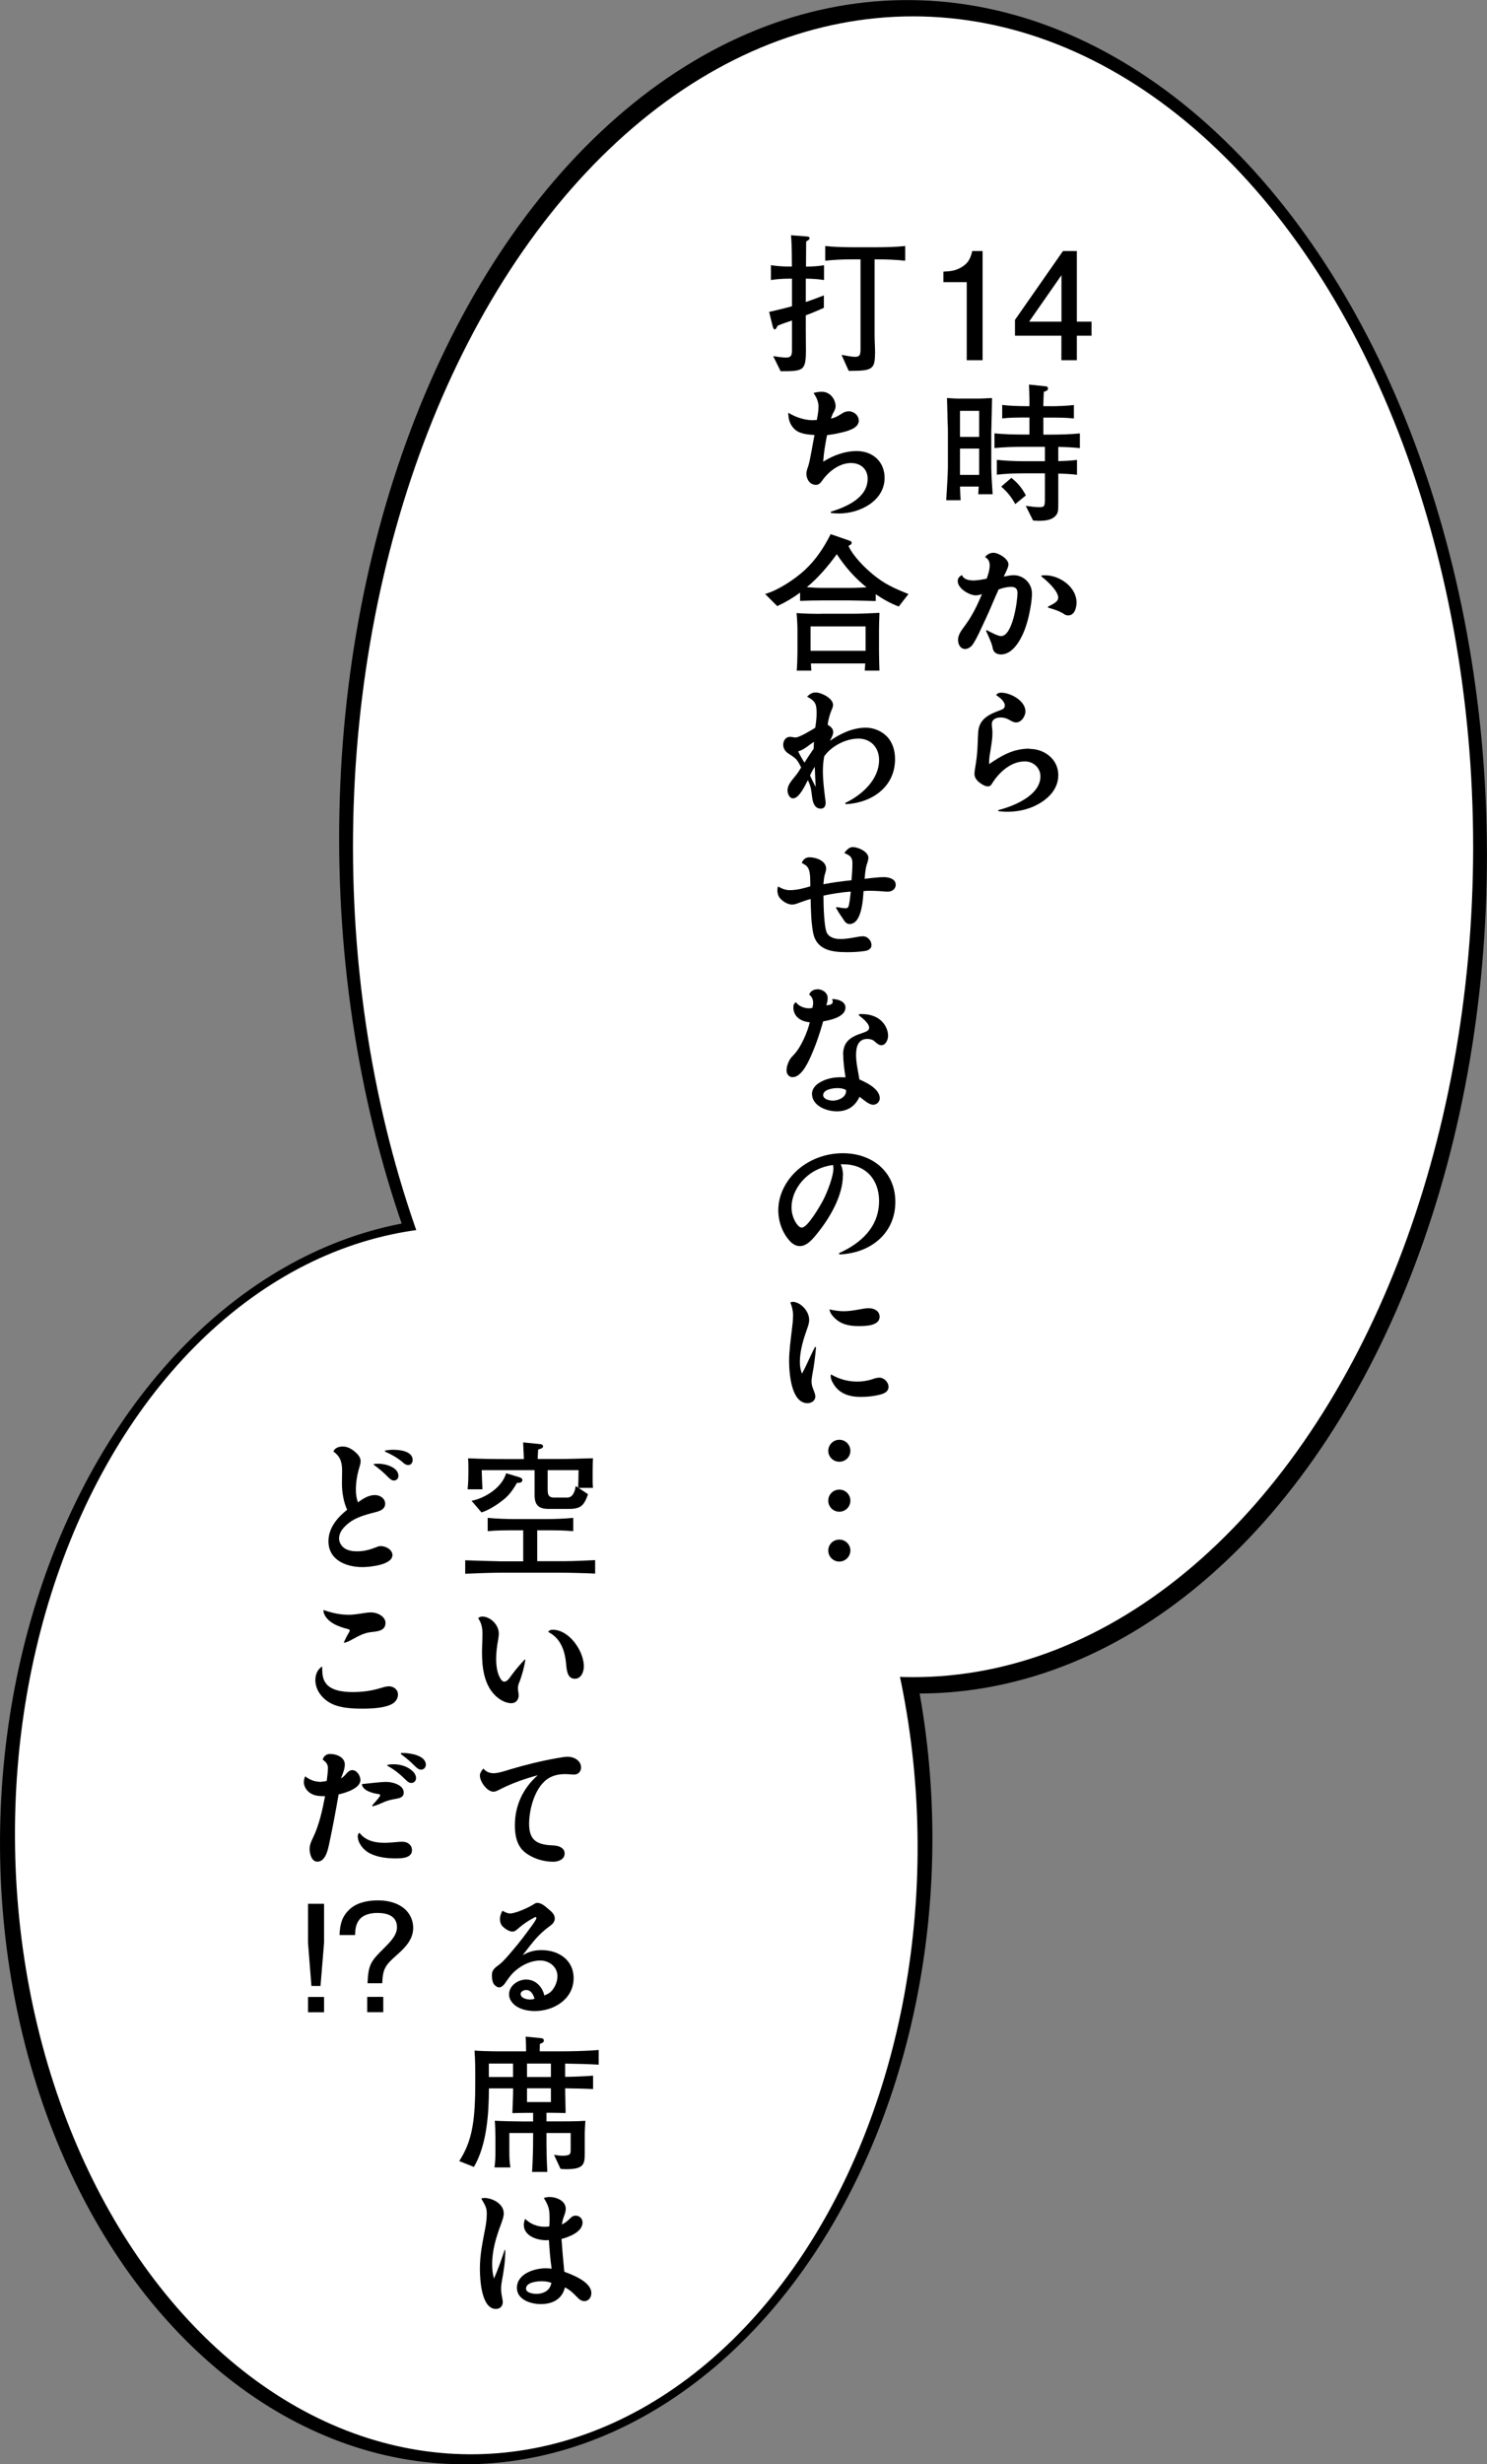 <?xml version="1.0" encoding="UTF-8"?><svg id="b" xmlns="http://www.w3.org/2000/svg" viewBox="0 0 196.39 325.33"><rect x="0" y="0" width="196.39" height="325.33" fill="#808080" stroke="none"/><g id="c"><ellipse cx="61.57" cy="243.01" rx="82.32" ry="61.57" transform="translate(-181.83 303.02) rotate(-89.63)" style="stroke-width:0px;"/><ellipse cx="120.59" cy="111.79" rx="75.79" ry="111.79" transform="translate(-1.4 1.53) rotate(-.72)" style="stroke-width:0px;"/><ellipse cx="61.57" cy="243.01" rx="59.6" ry="81.02" transform="translate(-4.05 1.06) rotate(-.96)" style="fill:#fff; stroke-width:0px;"/><ellipse cx="120.59" cy="111.79" rx="73.97" ry="109.63" style="fill:#fff; stroke-width:0px;"/><path d="m124.6,35.86c.87-.04,1.56-.1,2.33-.55.95-.55,1.23-1.15,1.48-2.17h1.36v14.42h-2.09v-10.31h-3.08v-1.38Z" style="stroke-width:0px;"/><path d="m142.22,33.13v9.33h1.94v1.86h-1.94v3.24h-2.04v-3.24h-6.13v-2.09l6.34-9.09h1.82Zm-6.3,9.33h4.27v-6.13l-4.27,6.13Z" style="stroke-width:0px;"/><path d="m126.95,52.62h2.37c.57,0,1.15-.06,1.7-.06-.02,1.48-.06,2.98-.1,4.47v4.64c0,.81.12,2.75.18,3.58h-1.9c.02-.34.04-.67.06-1.01h-2.47c.02.59.04,1.21.08,1.8h-1.9c.06-1.01.22-3.48.22-4.43v-4.64c0-.75-.06-1.52-.06-2.27-.02-.71-.04-1.44-.06-2.15.63.04,1.25.08,1.88.08Zm-.16,5.06h2.53v-3.44h-2.53v3.44Zm0,5.02h2.53v-3.48h-2.53v3.48Zm11.88-9.07c.99,0,2.17-.04,3.16-.16v1.78c-1.05-.12-2.11-.12-3.16-.12h-.87v2.25h1.01c1.23,0,2.59-.04,3.81-.16v1.94c-.95-.1-1.9-.14-2.85-.16v1.88c.83-.02,1.66-.06,2.47-.16v1.96c-.81-.1-1.64-.14-2.47-.16v3.89c0,1.01,0,1.36-.45,1.78-.38.36-.99.57-2.13.57-.24,0-.49-.02-.75-.04l-.97-1.94c.69.1,1.32.18,1.82.18.65,0,.71-.16.71-1.05v-3.42h-2.81c-1.17,0-2.39.04-3.54.18v-1.96c1.13.12,2.41.18,3.54.18h2.81v-1.9h-2.87c-1.26,0-2.53.04-3.79.16v-1.94c1.23.12,2.57.16,3.79.16h.83v-2.25h-.44c-1.07,0-2.13,0-3.16.12v-1.78c.97.12,2.17.16,3.16.16h.44v-.85c0-.67-.04-1.34-.06-2l2.27.24c.14.02.24.12.24.28,0,.28-.34.38-.55.43-.02.53-.06,1.07-.06,1.58v.32h.87Zm-4.58,12.92c-.55-.97-1.01-1.56-1.86-2.31l1.34-1.15c.87.69,1.38,1.32,1.92,2.31l-1.4,1.15Z" style="stroke-width:0px;"/><path d="m128.41,76.64c.63,0,1.28-.12,1.9-.24.2-.55.4-1.17.4-1.78,0-.47-.2-.85-.61-1.07.24-.36.67-.57,1.11-.57.67,0,1.98.79,1.98,1.54,0,.4-.45,1.21-.63,1.6.73-.14,1.01-.18,1.32-.18,1.32,0,2.41,1.09,2.41,2.39,0,.93-.18,1.84-.36,2.73-.26,1.19-.61,2.33-1.21,3.38-.51.91-1.38,1.96-2.51,1.96-.26,0-.55-.06-.75-.22-.28-.2-.34-.51-.4-.83-.16-.65-.55-1.42-.83-2.06l.08-.1c.43.22,1.46.79,1.9.79,1.52,0,2.17-4.58,2.17-5.71,0-.53-.28-.79-.81-.79-.57,0-1.15.14-1.68.34-.57,1.23-1.07,2.51-1.64,3.73-.42.87-1.36,3.08-1.92,3.71-.22.24-.55.42-.87.42-.63,0-.93-.63-.93-1.19,0-.81.59-1.42,1.03-2.06.89-1.23,1.54-2.59,2.13-3.99-.26.08-.53.16-.81.16-.87,0-2.39-.91-2.39-1.88,0-.38.22-.65.57-.79.16.53.87.69,1.34.69Zm9.17-.67c.14-.02.3-.02.45-.02,1.92,0,4.15,1.54,4.15,3.6,0,.69-.26,1.7-1.11,1.7-.26,0-.43-.1-.63-.24-.61-.38-1.32-.59-2.02-.79v-.14c.44-.24,1.34-.57,1.34-1.17,0-.91-1.54-2.29-2.23-2.81l.04-.14Z" style="stroke-width:0px;"/><path d="m135.98,98.87c1.98,0,3.79,1.38,3.79,3.46s-1.68,3.46-3.38,4.19c-1.07.45-2.21.65-3.38.65-.38,0-.77-.04-1.17-.08v-.14c2.04-.51,5.57-1.94,5.57-4.45,0-1.15-.95-1.98-2.05-1.98-1.86,0-3.42,1.44-4.35,2.94-.12.22-.28.36-.53.36-.45,0-.91-.34-1.25-.61-.3-.28-.53-.61-.53-1.03,0-.2.02-.42.06-.61.1-.61.2-1.23.26-1.84.12-1.05.1-2.11.18-3.16.14-1.68,1.5-2.31,2.92-2.81.3-.1.59-.26.59-.61,0-.55-.71-1.11-1.15-1.38.16-.26.4-.32.67-.32,1.24,0,3.2,1.07,3.2,2.47,0,.63-.53,1.46-1.23,1.46-.32,0-.63-.18-.89-.34-.38-.2-.71-.32-1.15-.32-.55,0-1.17.22-1.17.87,0,.18.02.36.04.53.04.24.04.47.04.69,0,.87-.18,1.7-.3,2.55-.1.49-.14,1.01-.14,1.52,1.68-1.15,3.2-2.04,5.32-2.04Z" style="stroke-width:0px;"/><path d="m108.83,35.01v1.96c-.73-.12-1.62-.18-2.37-.18h-.04v3.08c.81-.26,1.6-.57,2.39-.87v1.64c-.79.36-1.58.69-2.39.99v1.9c0,.91.02,1.82.02,2.73,0,1.36-.1,2.07-.57,2.41-.45.32-1.3.34-2.77.34l-.99-2c.42.08,1.28.2,1.7.2.77,0,.79-.45.79-1.09v-3.81c-.69.24-1.13.38-1.86.67-.2.26-.24.51-.43.51-.12,0-.2-.18-.26-.41l-.47-1.9c1.03-.24,2.04-.47,3.02-.75v-3.64h-.45c-.71,0-1.62.06-2.33.18v-1.96c.69.12,1.64.18,2.33.18h.44c-.02-1.38,0-2.77-.12-4.13l2.13.16c.18.02.32.06.32.22s-.14.26-.45.44c-.02,1.11,0,2.21-.02,3.32.71,0,1.68-.06,2.39-.18Zm3.64-.77c-1.15,0-2.35.06-3.48.18v-1.94c1.09.12,2.37.16,3.48.16h3.44c1.15,0,2.51-.04,3.64-.16v1.94c-1.17-.12-2.45-.18-3.64-.18h-.4v10.06c0,.71.06,1.42.06,2.13,0,2.31-.28,2.53-3.28,2.53h-.2l-.95-2.11c.49.08,1.32.26,1.8.26.59,0,.71-.24.71-1.01v-11.86h-1.19Z" style="stroke-width:0px;"/><path d="m107.41,55.46c.16,0,.32,0,.47-.02.12-.59.22-1.19.22-1.8,0-.65-.3-1.23-.65-1.76.36-.1.71-.16,1.09-.16.73,0,1.3.42,1.62,1.07.12.26.2.55.2.83s-.08.49-.38,1.01c-.1.22-.16.42-.24.63.4-.06.75-.24,1.11-.45.53-.36.85-.51,1.25-.51.67,0,1.32.53,1.32,1.25,0,1.03-1.62,1.4-2.41,1.58-.57.14-1.17.24-1.78.32-.24,1.17-.43,2.31-.51,3.5,1.34-.83,2.83-1.4,4.43-1.4,2.09,0,3.68,1.38,3.68,3.54,0,3.06-3.3,4.7-6.01,4.7-.36,0-.71-.02-1.07-.06l-.04-.16c2.06-.65,4.88-1.82,4.88-4.37,0-1.3-.95-2.07-2.19-2.07-1.58,0-3,1.15-3.85,2.37-.22.3-.42.51-.79.51-.79,0-1.26-.73-1.26-1.46,0-.18.02-.42.26-1.05.24-.77.61-3.1.81-4.07-.91-.06-2.04-.14-2.69-.83-.55-.55-.77-1.24-.77-2.11,1.01.61,2.13.99,3.32.99Z" style="stroke-width:0px;"/><path d="m115.65,79.35c-1.15-.04-2.29-.06-3.44-.08h-3.6c-.83,0-2.11.02-2.94.06v-1.09c-.97.71-1.94,1.28-3.02,1.78l-1.6-1.6c1.76-.51,3.85-1.9,5.22-3.14,1.5-1.4,2.51-2.94,3.44-4.76l2.35.81c.18.06.42.14.42.32,0,.16-.1.26-.42.42.59,1.32,2.06,2.79,3.16,3.71,1.64,1.36,2.83,1.86,4.76,2.65l-1.28,1.64c-1.09-.4-2.08-.97-3.04-1.62v.91Zm-7.23,1.68h4.05c1.23,0,2.45-.06,3.68-.12-.02.75-.06,1.52-.06,2.27v2.71c0,.89.04,1.76.06,2.65h-1.94c.02-.32.04-.63.06-.95h-7.17c0,.32.04.63.06.95h-1.94c.06-.38.1-1.92.1-2.35v-3.14c0-.53-.06-1.6-.12-2.11,1.07.08,2.13.1,3.22.1Zm2.09-7.86c-1.09,1.52-2.51,3.18-3.95,4.35.53.04,1.5.1,1.98.1h3.52c.81,0,1.6-.04,2.39-.08-1.54-1.21-2.87-2.75-3.93-4.37Zm-3.46,12.75h7.27v-3.22h-7.27v3.22Z" style="stroke-width:0px;"/><path d="m107.71,91.42c.75,0,2.31.75,2.31,1.64,0,.2-.04.32-.26.85-.22.57-.38,1.17-.45,1.78.36.2.73.49.73.95,0,.42-.26.81-.43,1.17,1.38-.97,3.02-1.74,4.74-1.74,1.05,0,2.13.45,2.85,1.23.73.79,1.01,1.88,1.01,2.92,0,3.7-3.1,5.79-6.52,5.95l-.06-.16c2.19-1.05,4.47-3.06,4.47-5.69,0-1.62-1.09-2.81-2.73-2.81s-3.52.95-4.51,2.33c-.12.63-.18,1.28-.18,1.94,0,1.17.14,2.33.28,3.48.04.26.08.51.08.75,0,.42-.2.75-.63.75-1.11,0-1.13-1.42-1.24-2.21-.06-.55-.24-1.07-.47-1.56-.34.63-1.13,2.41-1.96,2.41-.49,0-.73-.63-.73-1.05,0-.79.65-1.4,1.11-2,.26-.32.47-.67.69-1.03-.55-1.09-.65-1.17-1.66-1.82-.42-.26-.71-.67-.71-1.19s.34-1.03.87-1.03c.1,0,.2.02.28.02.18.04.34.06.51.06.47,0,2.11-.99,2.57-1.28.1-.63.18-1.26.18-1.9,0-1.25-.16-1.62-1.26-2.21.34-.32.65-.55,1.15-.55Zm-2.29,7.79c.24.51.53,1.01.83,1.48.38-.63.79-1.23,1.21-1.84l.04-.91c-.75.47-1.21.99-2.08,1.26Zm2.19,2.02c-.24.36-.45.75-.63,1.15.24.51.49,1.03.75,1.52-.04-.89-.1-1.78-.12-2.67Z" style="stroke-width:0px;"/><path d="m104.31,117.52c.91,0,1.86-.24,2.71-.51-.02-.65.04-1.8-.26-2.35-.18-.38-.51-.55-.87-.73.16-.45.51-.75,1.01-.75.85,0,2.21.45,2.21,1.5,0,.28-.12.57-.2.85-.1.4-.12.81-.16,1.21,1.23-.24,2.47-.4,3.71-.53.06-.73.12-1.48.12-2.23,0-.85-.34-1.05-1.07-1.36.26-.36.63-.79,1.11-.79.69,0,2.07.59,2.07,1.42,0,.28-.12.57-.2.85-.2.61-.24,1.28-.3,1.92.83-.08,1.7-.22,2.55-.22.63,0,1.56.22,1.56,1.01,0,.57-.51.91-1.05.91-.4,0-.79-.06-1.19-.08-.42-.02-.85-.04-1.26-.04-.24,0-.49.02-.75.04-.08,1.34-.3,4.35-1.84,4.35-.57,0-.75-.55-1.05-.95-.28-.38-.51-.77-.75-1.19l.08-.1c.4.06.81.16,1.21.16.26,0,.36-.18.42-.42.12-.59.18-1.19.24-1.78-1.23.08-2.41.28-3.6.53v.22c0,.93.06,4.11.49,4.78.38.59,1.11.73,1.76.73.81,0,1.66-.18,2.47-.32.16-.02.34-.04.51-.04.59,0,1.11.57,1.11,1.17,0,.49-.45.71-.87.77-.77.12-1.54.16-2.31.16-2.02,0-4.09-.24-4.54-2.61-.26-1.44-.28-2.94-.32-4.41-.47.12-.97.3-1.44.47-.45.18-.75.26-1.01.26-.61,0-1.25-.43-1.62-.87-.22-.28-.32-.65-.32-1.01,0-.18.04-.36.1-.51.45.28.97.49,1.52.49Z" style="stroke-width:0px;"/><path d="m107.95,130.6c.67,0,1.36.44,1.36,1.17,0,.34-.08.65-.18.95.3-.02.85-.06.85-.47,0-.12-.04-.24-.08-.36.69,0,1.76.28,1.76,1.13,0,1.24-2,1.66-2.94,1.82-.47,1.66-.97,3.14-1.68,4.72-.47,1.05-1.3,2.65-2.37,2.65-.47,0-.79-.42-.79-.87,0-.49.16-.97.4-1.4.16-.3.42-.53.63-.77.89-.95,1.74-2.94,2.04-4.21-1.13-.08-2.17-.71-2.17-1.98,0-.3.08-.49.34-.67.36.53,1.11.81,1.72.81.16,0,.32-.02.45-.06.06-.22.1-.44.1-.65,0-.47-.16-.83-.53-1.11.2-.47.61-.69,1.11-.69Zm3.4,8.64c0-1.72.97-2.35,2.57-2.87.57-.18.87-.36.87-.69,0-.59-.93-1.3-1.36-1.64v-.14c.14-.02.28-.02.42-.02.81,0,1.66.2,2.31.69.65.49,1.13,1.32,1.13,2.17,0,.49-.28,1.25-.89,1.25-.32,0-.57-.22-.97-.57-.24-.2-.59-.26-.89-.26-1.23,0-1.48,1.09-1.48,2.11,0,1.11.28,2.15.44,3.24.97.42,2.69,1.25,2.69,2.49,0,.47-.4.85-.87.85-.59,0-1.32-.71-1.8-1.05-.59,1.26-1.58,1.92-3,1.92-1.34,0-3.28-.71-3.28-2.33,0-.59.43-1.11.93-1.42.83-.53,1.82-.75,2.81-.75.24,0,.45,0,.69.02-.16-.99-.3-2.02-.3-3Zm-.75,4.41c-.53,0-1.88.16-1.88.93,0,.55.85.73,1.28.73.69,0,1.74-.42,1.74-1.26v-.14c-.34-.2-.73-.26-1.15-.26Z" style="stroke-width:0px;"/><path d="m111.32,155.2c0,2.61-1.68,5.51-3.28,7.51-.71.89-1.46,1.8-2.41,1.8-.51,0-.95-.28-1.3-.65-1.01-1.09-1.54-2.61-1.54-4.09,0-2.06,1.05-4.01,2.59-5.35,1.64-1.42,3.77-2.17,5.93-2.17,3.85,0,6.94,2.41,6.94,6.42,0,4.23-3.36,6.8-7.39,6.94l-.06-.16c2.92-1.32,5.3-3.46,5.3-6.9,0-2.88-1.82-4.84-4.74-4.84h-.32c.2.47.3.97.3,1.5Zm-5.04.36c-1.03,1.01-1.74,2.39-1.74,3.85,0,.75.22,1.5.65,2.13.18.24.4.53.71.53.77,0,2.49-2.98,2.85-3.69.51-1.01,1.32-3.04,1.32-4.15,0-.16-.02-.3-.06-.43-1.42.2-2.71.77-3.73,1.76Z" style="stroke-width:0px;"/><path d="m107.77,177.87c-.1,1.23-.26,2.43-.49,3.64-.04.3-.1.57-.1.87,0,.38.1.71.24,1.07.18.44.26.67.26.93,0,.55-.53.87-1.03.87-2.17,0-2.43-4.01-2.43-5.55,0-1.38.2-2.75.36-4.11.08-.65.16-1.3.16-1.96,0-.57-.14-1.15-.36-1.68.1-.04.2-.08.3-.08.99,0,2.19,1.17,2.19,2.39,0,.42-.14.79-.28,1.19-.49,1.38-.95,2.86-.95,4.37,0,.53.08,1.03.28,1.54.63-1.17,1.11-2.37,1.72-3.54l.14.06Zm3.64-4.76c.67,0,1.32-.1,1.98-.22.73-.14,1.01-.18,1.34-.18.69,0,1.44.34,1.44,1.13,0,1.24-1.96,1.23-2.83,1.23-1.23,0-2.31-.24-3.18-1.13-.3-.3-.55-.65-.61-1.07.61.14,1.23.24,1.86.24Zm1.82,9.29c.65,0,1.26-.1,1.88-.28.34-.12.67-.24,1.03-.24.63,0,1.21.59,1.21,1.23,0,.53-.45.81-.91.95-.89.26-1.84.36-2.77.36-1.42,0-2.77-.38-3.56-1.66-.2-.32-.4-.71-.4-1.09,0-.08.02-.16.04-.22,1.07.63,2.23.95,3.48.95Z" style="stroke-width:0px;"/><path d="m110.85,192.98c-.81,0-1.46-.65-1.46-1.44s.65-1.46,1.46-1.46,1.46.65,1.46,1.46-.65,1.44-1.46,1.44Zm0,6.6c-.81,0-1.46-.65-1.46-1.46s.65-1.46,1.46-1.46,1.46.65,1.46,1.46-.65,1.46-1.46,1.46Zm0,6.58c-.81,0-1.46-.65-1.46-1.46s.65-1.44,1.46-1.44,1.46.65,1.46,1.44-.65,1.46-1.46,1.46Z" style="stroke-width:0px;"/><path d="m68.17,202.03c-1.25,0-2.59,0-3.76.12v-1.76c1.2.12,2.57.16,3.76.16h3.76c1.24,0,2.57-.04,3.78-.16v1.76c-1.25-.12-2.51-.12-3.78-.12h-.98v4.08h3.49c1.22,0,2.9-.08,4.16-.14v1.78c-1.1-.06-3.47-.12-4.53-.12h-7.88c-1.29,0-3.41.08-4.75.14v-1.78c1.59.06,3.2.1,4.78.14h2.88v-4.1h-.94Zm5.41-9.41c1.59,0,3.24-.06,4.73-.1-.04.9-.04,1.8-.04,2.71,0,.43,0,.76.04,1.2h-1.9l1.25.84c-.51,1.45-.92,1.94-2.51,1.94h-2.69c-1.37,0-1.86-.55-1.86-1.88v-3.24h-6.98c.02.67.06,1.84.1,2.53h-1.96c.1-.92.1-1.86.1-2.78,0-.47,0-.84-.04-1.31,1.76.08,3.53.1,5.29.1h2.08c-.04-.73-.06-1.47-.1-2.2l2.22.22c.2.02.41.08.41.29,0,.24-.16.27-.65.43-.02.37-.04.84-.06,1.25h2.57Zm-6.73,1.88l1.69.51c.2.06.45.16.45.37,0,.37-.35.39-.71.39-.82,1.41-1.35,1.98-2.71,2.9-.63.41-1.27.78-1.98,1l-1.31-1.53c1.84-.37,4.02-1.76,4.57-3.65Zm5.49,2.29c0,.61.18.92.82.92h1.76c.78,0,1.02-.9,1.12-1.53l.31.22c.04-.76.06-1.55.06-2.31h-4.08v2.71Z" style="stroke-width:0px;"/><path d="m68.6,222.04c-.1.25-.2.55-.2.84,0,.18.04.37.06.55.04.16.04.29.04.43,0,.55-.39,1-.96,1-.84,0-1.71-.55-2.27-1.16-1.35-1.43-1.61-3.61-1.61-5.51,0-.82.06-1.65.06-2.49,0-.76-.12-1.43-.57-2.06.16-.14.31-.22.53-.22,1.12,0,2.2,1.12,2.2,2.24,0,.25-.04.51-.08.78-.16.84-.27,1.69-.27,2.55s.1,1.92.61,2.69c.1.16.25.33.47.33.43,0,.78-.63,1.02-.94.51-.69,1.08-1.35,1.67-1.98l.08.04c-.14,1-.43,1.96-.76,2.9Zm4.39-6.88c2.2,0,4.12,2.82,4.12,4.84,0,.71-.35,1.63-1.18,1.63-.96,0-1.08-1-1.16-1.94-.16-1.75-.71-3.41-2.37-4.24.12-.22.33-.29.59-.29Z" style="stroke-width:0px;"/><path d="m65.07,234.11c.76,0,1.57-.29,2.29-.51,2.04-.61,4.12-1.12,6.22-1.49.78-.14,1.06-.18,1.43-.18.8,0,1.73.51,1.73,1.41,0,.53-.37.94-.9.94-.39,0-.8-.06-1.2-.06-.71,0-1.39.12-2.02.45-1.92,1.02-2.74,4.1-2.74,6.12,0,2.22,1.08,2.75,3.1,2.84.67.02,1.59.24,1.59,1.08,0,.78-.84,1.08-1.51,1.08-1.27,0-2.65-.41-3.67-1.2-1.12-.84-1.39-2.25-1.39-3.59,0-2.63,1.06-4.9,3.02-6.63-1.67.45-3.31,1.02-4.86,1.8-.29.14-.65.37-1,.37-.84,0-1.78-1.33-1.78-2.12,0-.29.12-.51.45-.94.33.39.75.61,1.25.61Z" style="stroke-width:0px;"/><path d="m67.35,252.62c.75,0,2.51-.8,3.14-1.22.16-.1.29-.18.45-.18.49,0,.94.33,1.47.8.49.39.86.76.86,1.24,0,.43-.24.71-.57.96-.71.51-1.33,1.06-1.92,1.71-.61.71-1.18,1.45-1.75,2.2.88-.49,1.51-.67,2.53-.67,2.22,0,4.2,1.31,4.2,3.69,0,2.76-2.59,4.35-5.12,4.35-.88,0-1.86-.18-2.59-.73-.45-.35-.82-.86-.82-1.47,0-1.16,1.2-1.96,2.25-1.96,1.25,0,2.14.94,2.41,2.1.43-.16.78-.35,1.06-.71.41-.51.67-1.18.67-1.84,0-1.22-1.08-2.06-2.27-2.06s-2.33.55-3.24,1.31c-.63.53-.98,1.08-1.45,1.75-.16.22-.45.49-.75.49-.22,0-.43-.18-.59-.31-.31-.33-.35-.88-.35-1.31,0-.8.51-1.02,1.06-1.47.53-.41,1.31-1.37,1.78-1.92.8-.94,1.55-1.92,2.27-2.92.16-.2.76-1.02.76-1.22,0-.08-.04-.14-.12-.14-.06,0-.12.04-.18.08-.75.39-1.45.86-2.1,1.43-.22.2-.45.41-.75.41-.43,0-.92-.33-1.23-.61-.31-.27-.43-.65-.43-1.04,0-.41.14-.75.33-1.1.49.27.71.35.96.35Zm2.14,10.1c-.29,0-.73.18-.73.53,0,.55.82.73,1.25.73.2,0,.39-.04.59-.1-.16-.53-.45-1.16-1.12-1.16Z" style="stroke-width:0px;"/><path d="m78.33,274.04v1.76c-1.24-.06-2.47-.08-3.69-.1.02,1.1.04,2.18.06,3.27-.71-.02-1.41-.04-2.12-.04h-.41v1.14h1.39c1.06,0,2.71,0,3.75-.08-.04.63-.08,1.27-.08,1.9v2.37c0,1.47-.12,2.12-2.47,2.12-.23,0-.49-.02-.73-.04l-.86-1.86c.37.06.75.12,1.12.12,1.04,0,1.08-.25,1.08-.76v-2.24h-3.2v.51c0,1.55.02,3.1.12,4.63h-2.02c.1-1.55.14-3.12.14-4.69v-.45h-3.14v2.53c0,.76.02,1.25.14,2.02h-2.1c.1-.76.12-1.25.12-2.02v-1.8c0-.78-.02-1.57-.08-2.35.84.06,3,.1,3.88.1h1.18v-1.14h-.84c-.63,0-1.27.02-1.9.04.04-1.1.1-2.18.1-3.27h-3.2c0,3.29-.27,7.47-1.98,10.37l-1.94-.77c1.78-2.74,2.12-5.47,2.12-10.65,0-1.22,0-2.73-.1-3.94,1.69.12,3.39.1,5.1.1h1.71c0-.65-.02-1.29-.06-1.94l1.86.18c.24.02.55.04.55.33,0,.25-.22.33-.53.45,0,.31-.02.65-.02.98h2.22c1.84,0,3.73-.02,5.57-.18v1.94c-1.47-.08-2.94-.12-4.43-.14v1.75c1.24-.02,2.47-.06,3.71-.16Zm-10.57-1.61h-3.2v1.78h3.2v-1.78Zm5,0h-3.16v1.78h3.16v-1.78Zm-3.16,3.27v1.82h3.16v-1.82h-3.16Z" style="stroke-width:0px;"/><path d="m63.9,290.17c1.12,0,2.63.76,2.63,2.04,0,.51-.22,1-.37,1.45-.63,1.67-1.16,3.43-1.16,5.24,0,.65.06,1.29.24,1.92.55-1.24.98-2.51,1.41-3.78l.08.02c.02,1.39-.2,2.75-.45,4.12-.06.33-.1.65-.1.98,0,.41.06.78.14,1.18.04.2.08.41.08.61,0,.53-.39.88-.9.88-1.96,0-2.12-4-2.12-5.35,0-1.86.37-3.53.71-5.33.12-.63.2-1.27.2-1.92s-.18-1.06-.51-1.59c-.08-.14-.16-.27-.22-.41.12-.02.24-.04.35-.04Zm8.59,5.57c-.12,0-.24.02-.35.02-1.22,0-2.96-.57-2.96-2.04,0-.27.08-.53.18-.78.71.69,1.59,1.04,2.59,1.04.2,0,.39-.02.59-.04.04-.39.04-.78.04-1.16,0-1.2-.16-1.61-.76-2.61.25-.06.51-.12.76-.12.9,0,2.14.49,2.14,1.57,0,.27-.06.53-.31,1.18-.1.29-.16.59-.2.88.49-.24.75-.47,1.12-.84.2-.2.41-.33.69-.33.51,0,.92.39.92.9,0,1.25-1.78,1.92-2.78,2.18.1,1.45.22,2.9.37,4.33,1.16.43,3.57,1.35,3.57,2.82,0,.53-.33,1.06-.92,1.06-.43,0-.73-.29-1.02-.59-.45-.47-.94-.94-1.55-1.22-.39,1.59-1.67,2.2-3.2,2.2-1.29,0-3.14-.57-3.14-2.14,0-1.86,2.29-2.59,3.82-2.59.25,0,.51.02.76.06-.16-1.25-.29-2.51-.35-3.78Zm-.96,5.43c-.59,0-2.06.14-2.06.98,0,.57.98.69,1.39.69.65,0,1.39-.25,1.73-.82.12-.2.18-.41.24-.63-.41-.16-.84-.22-1.29-.22Z" style="stroke-width:0px;"/><path d="m49.52,197.38c.65,0,1.35.43,1.35,1.14s-.65.96-1.22,1.1c-1.1.29-2.25.57-3.24,1.2-.76.51-1.63,1.31-1.63,2.29,0,.51.29.98.69,1.27.49.35,1.14.43,1.71.43.96,0,1.73-.24,2.63-.59.16-.08.33-.1.51-.1.63,0,1.51.47,1.51,1.18,0,1.31-3.02,1.59-3.96,1.59-2.14,0-4.49-.92-4.49-3.41,0-1.76,1.16-3.12,2.47-4.16-.47-.98-.69-2.35-.69-3.41,0-.59.02-1.18.02-1.76,0-1.08-.22-1.86-1.14-2.51.14-.49.76-.67,1.22-.67.61,0,1.14.29,1.61.69.37.31.76.73.76,1.25,0,.31-.12.63-.2.92-.27.92-.43,1.9-.43,2.86,0,.57.08,1.12.27,1.65.67-.47,1.39-.96,2.24-.96Zm-.16-4.1c.2-.02.39-.04.61-.04.9,0,2.65.45,2.65,1.61,0,.33-.23.61-.59.61-.31,0-.53-.22-.75-.43-.59-.61-1.24-1.16-1.92-1.65v-.1Zm1.49-1.78c.35-.06.71-.1,1.08-.1.86,0,2.57.18,2.57,1.35,0,.35-.22.67-.59.67-.33,0-.59-.24-.82-.45-.67-.55-1.45-.98-2.24-1.33v-.14Z" style="stroke-width:0px;"/><path d="m42.85,221.92c.59,1.29,2.51,1.47,3.74,1.47s2.49-.16,3.67-.53c.35-.1.73-.23,1.1-.23.65,0,1.2.43,1.2,1.1,0,.49-.31.96-.73,1.2-.96.57-2.78.65-3.9.65-1.35,0-2.94-.06-4.16-.67-1.18-.59-2.12-1.75-2.12-3.1,0-.71.27-1.43.9-1.8,0,.65,0,1.31.29,1.92Zm3.12-8.73c.65,0,1.27-.1,1.92-.2.37-.06.76-.12,1.14-.12.76,0,1.88.51,1.88,1.39,0,1.1-1.16,1.12-1.96,1.22-.98.12-1.69.57-2.55,1.02-.29.18-.59.29-.92.39l-.06-.08c.2-.45.43-.9.69-1.33.02-.06.08-.14.08-.22,0-.14-.2-.18-.29-.2-1.18-.31-2.63-.82-3.12-2.06-.04-.16-.06-.29-.06-.45,1.04.37,2.14.63,3.25.63Z" style="stroke-width:0px;"/><path d="m42.13,235.25c.33,0,.69-.06,1.02-.12.06-.57.16-1.16.16-1.73,0-.49-.29-.82-.69-1.08.12-.47.49-.76.98-.76.84,0,1.94.43,1.94,1.39,0,.63-.29,1.25-.51,1.84.2-.12.37-.25.53-.43.33-.39.61-.67.96-.67.61,0,1.08.74,1.08,1.31,0,1.12-2.02,1.71-2.88,1.9-.35,2.04-.73,4.08-1.16,6.12-.18.86-.29,1.43-.57,1.96-.24.47-.59.8-1.08.8-.76,0-1.02-1.06-1.02-1.67,0-.53.2-.98.43-1.45.84-1.73,1.25-3.65,1.61-5.53-.49,0-1.04,0-1.51-.18-.71-.25-1.29-.92-1.29-1.69,0-.25.08-.51.16-.75.53.39,1.18.71,1.84.71Zm8.51,8.04c.67,0,1.33-.06,2-.12.2-.02.37-.02.55-.02.65,0,1.22.43,1.22,1.12,0,1.06-1.41,1.08-2.18,1.08-1.16,0-2.43-.16-3.47-.71-.78-.43-1.51-1.31-1.51-2.24,0-.2.08-.33.23-.43.75,1,1.96,1.31,3.16,1.31Zm.39-8.04c.8,0,2.29.39,2.29,1.41,0,.65-.59.76-1.24.86-.65.12-1.1.25-1.69.53-.37.18-.76.31-1.16.43l-.08-.12c.18-.22,1.06-1.14,1.06-1.35,0-.12-.16-.14-.24-.16-.71-.08-2.1-.45-2.18-1.31.9-.08,2.41-.29,3.22-.29Zm.14-2.25c.27-.06.55-.08.82-.08.96,0,1.98.33,2.65,1.06.18.22.31.49.31.76,0,.35-.25.65-.63.65-.29,0-.51-.2-.71-.39-.73-.73-1.53-1.39-2.45-1.88v-.12Zm1.78-1.55c.1-.02.18-.02.27-.02.9,0,3.02.31,3.02,1.55,0,.35-.25.65-.63.65-.31,0-.53-.2-.75-.41-.59-.61-1.23-1.14-1.92-1.65v-.12Z" style="stroke-width:0px;"/><path d="m42.8,256.48l-.47,5.71h-1.2l-.45-5.71v-5.14h2.12v5.14Zm0,9.18h-2.12v-2.02h2.12v2.02Z" style="stroke-width:0px;"/><path d="m48.54,261.83c.1-2.53.47-2.94,2.24-4.69.71-.71,1.65-1.65,1.65-2.69,0-1.53-1.31-1.9-2.59-1.9-.9,0-1.96.22-2.49,1.04-.39.59-.43,1.2-.45,1.88h-2.06c.06-1.29.25-2.33,1.22-3.29.98-1,2.49-1.29,3.86-1.29,1.51,0,3.2.45,4.08,1.76.37.55.57,1.2.57,1.86,0,1.61-1.14,2.69-2.27,3.69-1.39,1.23-1.75,1.73-1.82,3.63h-1.92Zm2.08,3.82h-2.12v-2.02h2.12v2.02Z" style="stroke-width:0px;"/></g></svg>